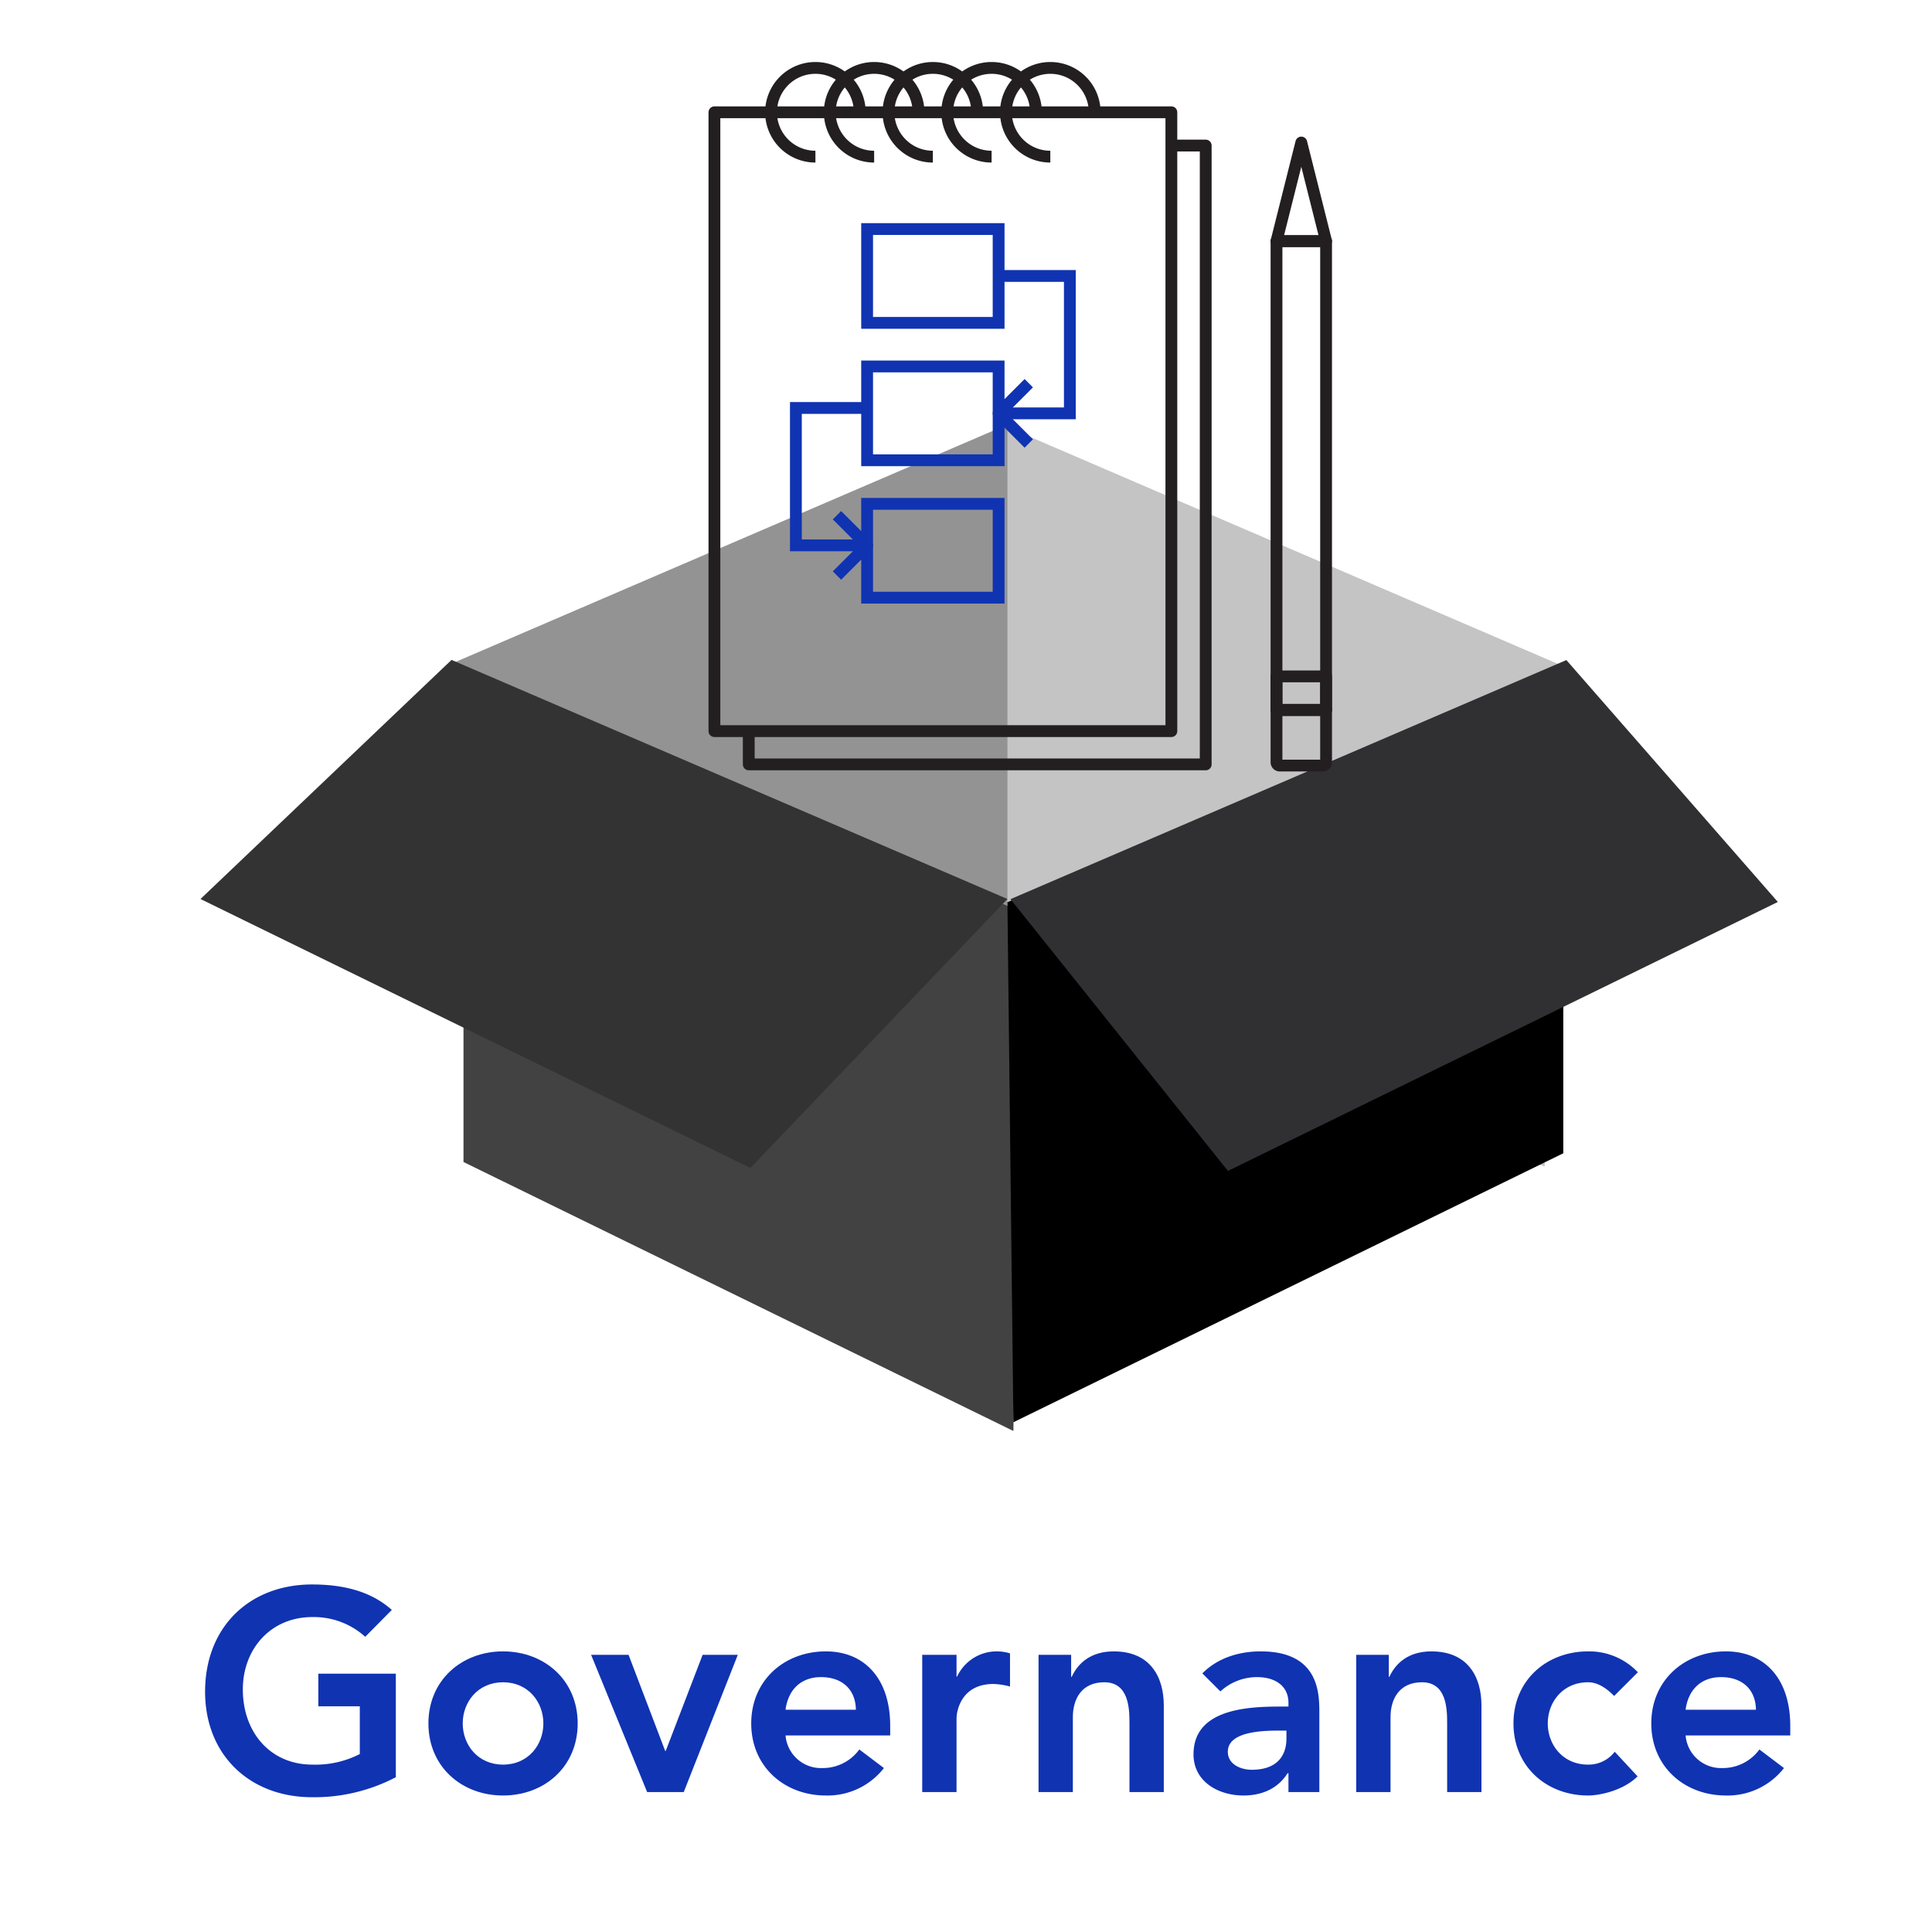 <svg id="Layer_1" data-name="Layer 1" xmlns="http://www.w3.org/2000/svg" width="500" height="500" viewBox="0 0 500 500">
  <g>
    <path d="M102.44,459.939a45.354,45.354,0,0,1-21.684,5.18c-16.133,0-27.678-10.953-27.678-27.308,0-16.799,11.545-27.752,27.678-27.752,7.993,0,15.171,1.702,20.647,6.586l-6.882,6.957A19.796,19.796,0,0,0,80.83,418.496c-10.805,0-17.983,8.289-17.983,18.723,0,11.175,7.179,19.463,17.983,19.463a25.126,25.126,0,0,0,12.285-2.738V441.585H82.384v-8.437H102.44Z" style="fill: #1033b2"/>
    <path d="M130.188,427.376c10.731,0,19.315,7.475,19.315,18.649s-8.584,18.649-19.315,18.649c-10.73,0-19.315-7.475-19.315-18.649S119.457,427.376,130.188,427.376Zm0,29.306c6.513,0,10.435-5.106,10.435-10.657s-3.922-10.657-10.435-10.657c-6.512,0-10.435,5.106-10.435,10.657S123.676,456.683,130.188,456.683Z" style="fill: #1033b2"/>
    <path d="M152.977,428.265h9.695l9.473,24.866h.147l9.547-24.866h9.103L176.954,463.787h-9.473Z" style="fill: #1033b2"/>
    <path d="M203.298,449.134a9.203,9.203,0,0,0,9.547,8.437,11.679,11.679,0,0,0,9.547-4.811l6.364,4.811a18.499,18.499,0,0,1-15.023,7.104c-10.73,0-19.315-7.475-19.315-18.649s8.585-18.649,19.315-18.649c9.917,0,16.651,6.957,16.651,19.315v2.442Zm18.205-6.661c-.073-5.18-3.478-8.437-9.028-8.437-5.254,0-8.511,3.33-9.177,8.437Z" style="fill: #1033b2"/>
    <path d="M238.669,428.265h8.881v5.625h.147a11.312,11.312,0,0,1,10.509-6.513,11.458,11.458,0,0,1,3.183.518v8.584a17.827,17.827,0,0,0-4.292-.666c-8.363,0-9.547,7.031-9.547,8.955V463.787h-8.881Z" style="fill: #1033b2"/>
    <path d="M268.774,428.265h8.437v5.698h.148c1.628-3.552,4.958-6.586,10.879-6.586,9.546,0,12.95,6.734,12.95,13.987V463.787H292.308v-17.983c0-3.922-.297-10.435-6.513-10.435-5.847,0-8.141,4.292-8.141,9.029V463.787h-8.881Z" style="fill: #1033b2"/>
    <path d="M333.451,458.903h-.223c-2.516,3.996-6.66,5.772-11.396,5.772-6.587,0-12.951-3.626-12.951-10.657,0-11.545,13.469-12.359,22.35-12.359h2.221v-.962c0-4.366-3.404-6.66-8.141-6.66a13.969,13.969,0,0,0-9.473,3.7l-4.663-4.662c3.923-3.997,9.473-5.699,15.098-5.699,15.171,0,15.171,10.953,15.171,15.985V463.787h-7.992ZM332.932,447.876H331.081c-4.884,0-13.32.37-13.32,5.477,0,3.256,3.33,4.662,6.217,4.662,6.068,0,8.954-3.182,8.954-8.141Z" style="fill: #1033b2"/>
    <path d="M350.987,428.265h8.437v5.698h.148c1.628-3.552,4.958-6.586,10.879-6.586,9.546,0,12.95,6.734,12.95,13.987V463.787h-8.88v-17.983c0-3.922-.297-10.435-6.513-10.435-5.847,0-8.141,4.292-8.141,9.029V463.787h-8.881Z" style="fill: #1033b2"/>
    <path d="M417.735,438.921c-2.071-2.146-4.366-3.552-6.734-3.552-6.512,0-10.435,5.106-10.435,10.657s3.923,10.657,10.435,10.657a8.521,8.521,0,0,0,6.883-3.33l5.92,6.364c-3.626,3.626-9.694,4.958-12.803,4.958-10.73,0-19.315-7.475-19.315-18.649s8.585-18.649,19.315-18.649a17.35,17.35,0,0,1,12.877,5.402Z" style="fill: #1033b2"/>
    <path d="M436.234,449.134a9.203,9.203,0,0,0,9.547,8.437,11.679,11.679,0,0,0,9.547-4.811l6.364,4.811a18.499,18.499,0,0,1-15.023,7.104c-10.73,0-19.315-7.475-19.315-18.649s8.585-18.649,19.315-18.649c9.917,0,16.651,6.957,16.651,19.315v2.442Zm18.205-6.661c-.073-5.18-3.478-8.437-9.028-8.437-5.254,0-8.511,3.33-9.177,8.437Z" style="fill: #1033b2"/>
  </g>
  <g>
    <polygon points="261.017 109.75 117.153 171.626 121.988 301.124 261.017 236.597 261.017 109.75" style="fill: #939393"/>
    <polygon points="260.72 110.543 404.583 172.42 399.748 301.917 260.72 237.39 260.72 110.543" style="fill: #c4c4c4"/>
    <polygon points="119.95 173.879 263.813 235.756 262.267 370.338 119.95 300.726 119.95 173.879" style="fill: #424242"/>
    <polygon points="404.583 171.618 260.72 233.495 262.267 368.076 404.583 298.465 404.583 171.618"/>
    <polygon points="405.376 170.824 261.513 232.701 317.79 303.035 460.105 233.424 405.376 170.824" style="fill: #303033"/>
    <polygon points="116.856 170.785 260.72 232.662 194.202 302.273 51.886 232.662 116.856 170.785" style="fill: #333"/>
    <g>
      <g>
        <rect x="184.89" y="29.058" width="118.258" height="160.156" style="fill: none;stroke: #231f20;stroke-linejoin: round;stroke-width: 3.057px"/>
        <polyline points="303.148 37.666 312.037 37.666 312.037 197.823 193.779 197.823 193.779 189.214" style="fill: none;stroke: #231f20;stroke-linejoin: round;stroke-width: 3.057px"/>
        <path d="M211.029,40.541a11.483,11.483,0,1,1,11.483-11.483" style="fill: none;stroke: #231f20;stroke-linejoin: round;stroke-width: 3.057px"/>
        <path d="M226.227,40.541a11.483,11.483,0,1,1,11.483-11.483" style="fill: none;stroke: #231f20;stroke-linejoin: round;stroke-width: 3.057px"/>
        <path d="M241.425,40.541a11.483,11.483,0,1,1,11.483-11.483" style="fill: none;stroke: #231f20;stroke-linejoin: round;stroke-width: 3.057px"/>
        <path d="M256.624,40.541a11.483,11.483,0,1,1,11.483-11.483" style="fill: none;stroke: #231f20;stroke-linejoin: round;stroke-width: 3.057px"/>
        <path d="M271.822,40.541a11.483,11.483,0,1,1,11.483-11.483" style="fill: none;stroke: #231f20;stroke-linejoin: round;stroke-width: 3.057px"/>
        <g>
          <rect x="224.41" y="59.277" width="34.03" height="24.281" style="fill: none;stroke: #1033b2;stroke-miterlimit: 10;stroke-width: 3.057px"/>
          <rect x="224.41" y="94.836" width="34.03" height="24.281" style="fill: none;stroke: #1033b2;stroke-miterlimit: 10;stroke-width: 3.057px"/>
          <rect x="224.41" y="130.395" width="34.03" height="24.281" style="fill: none;stroke: #1033b2;stroke-miterlimit: 10;stroke-width: 3.057px"/>
          <g>
            <polyline points="258.441 71.417 276.876 71.417 276.876 106.976 258.441 106.976" style="fill: none;stroke: #1033b2;stroke-miterlimit: 10;stroke-width: 3.057px"/>
            <polyline points="266.243 114.779 258.441 106.976 266.243 99.174" style="fill: none;stroke: #1033b2;stroke-linejoin: round;stroke-width: 3.057px"/>
          </g>
          <g>
            <polyline points="224.41 105.581 205.975 105.581 205.975 141.14 224.41 141.14" style="fill: none;stroke: #1033b2;stroke-miterlimit: 10;stroke-width: 3.057px"/>
            <polyline points="216.608 148.943 224.41 141.14 216.608 133.338" style="fill: none;stroke: #1033b2;stroke-linejoin: round;stroke-width: 3.057px"/>
          </g>
        </g>
      </g>
      <g>
        <path d="M331.204,183.719h11.14a.845.845,0,0,1,.845.845v13.56a0,0,0,0,1,0,0H330.358a0,0,0,0,1,0,0V184.564A.846.846,0,0,1,331.204,183.719Z" transform="translate(673.547 381.843) rotate(180)" style="fill: none;stroke: #231f20;stroke-linejoin: round;stroke-width: 3.057px"/>
        <polygon points="343.189 62.41 336.774 36.885 330.358 62.41 343.189 62.41" style="fill: none;stroke: #231f20;stroke-linejoin: round;stroke-width: 3.057px"/>
        <rect x="330.358" y="62.41" width="12.831" height="121.308" transform="translate(673.547 246.129) rotate(180)" style="fill: none;stroke: #231f20;stroke-linejoin: round;stroke-width: 3.057px"/>
        <rect x="330.358" y="175.046" width="12.831" height="8.673" transform="translate(673.547 358.765) rotate(180)" style="fill: none;stroke: #231f20;stroke-linejoin: round;stroke-width: 3.057px"/>
      </g>
    </g>
  </g>
</svg>
